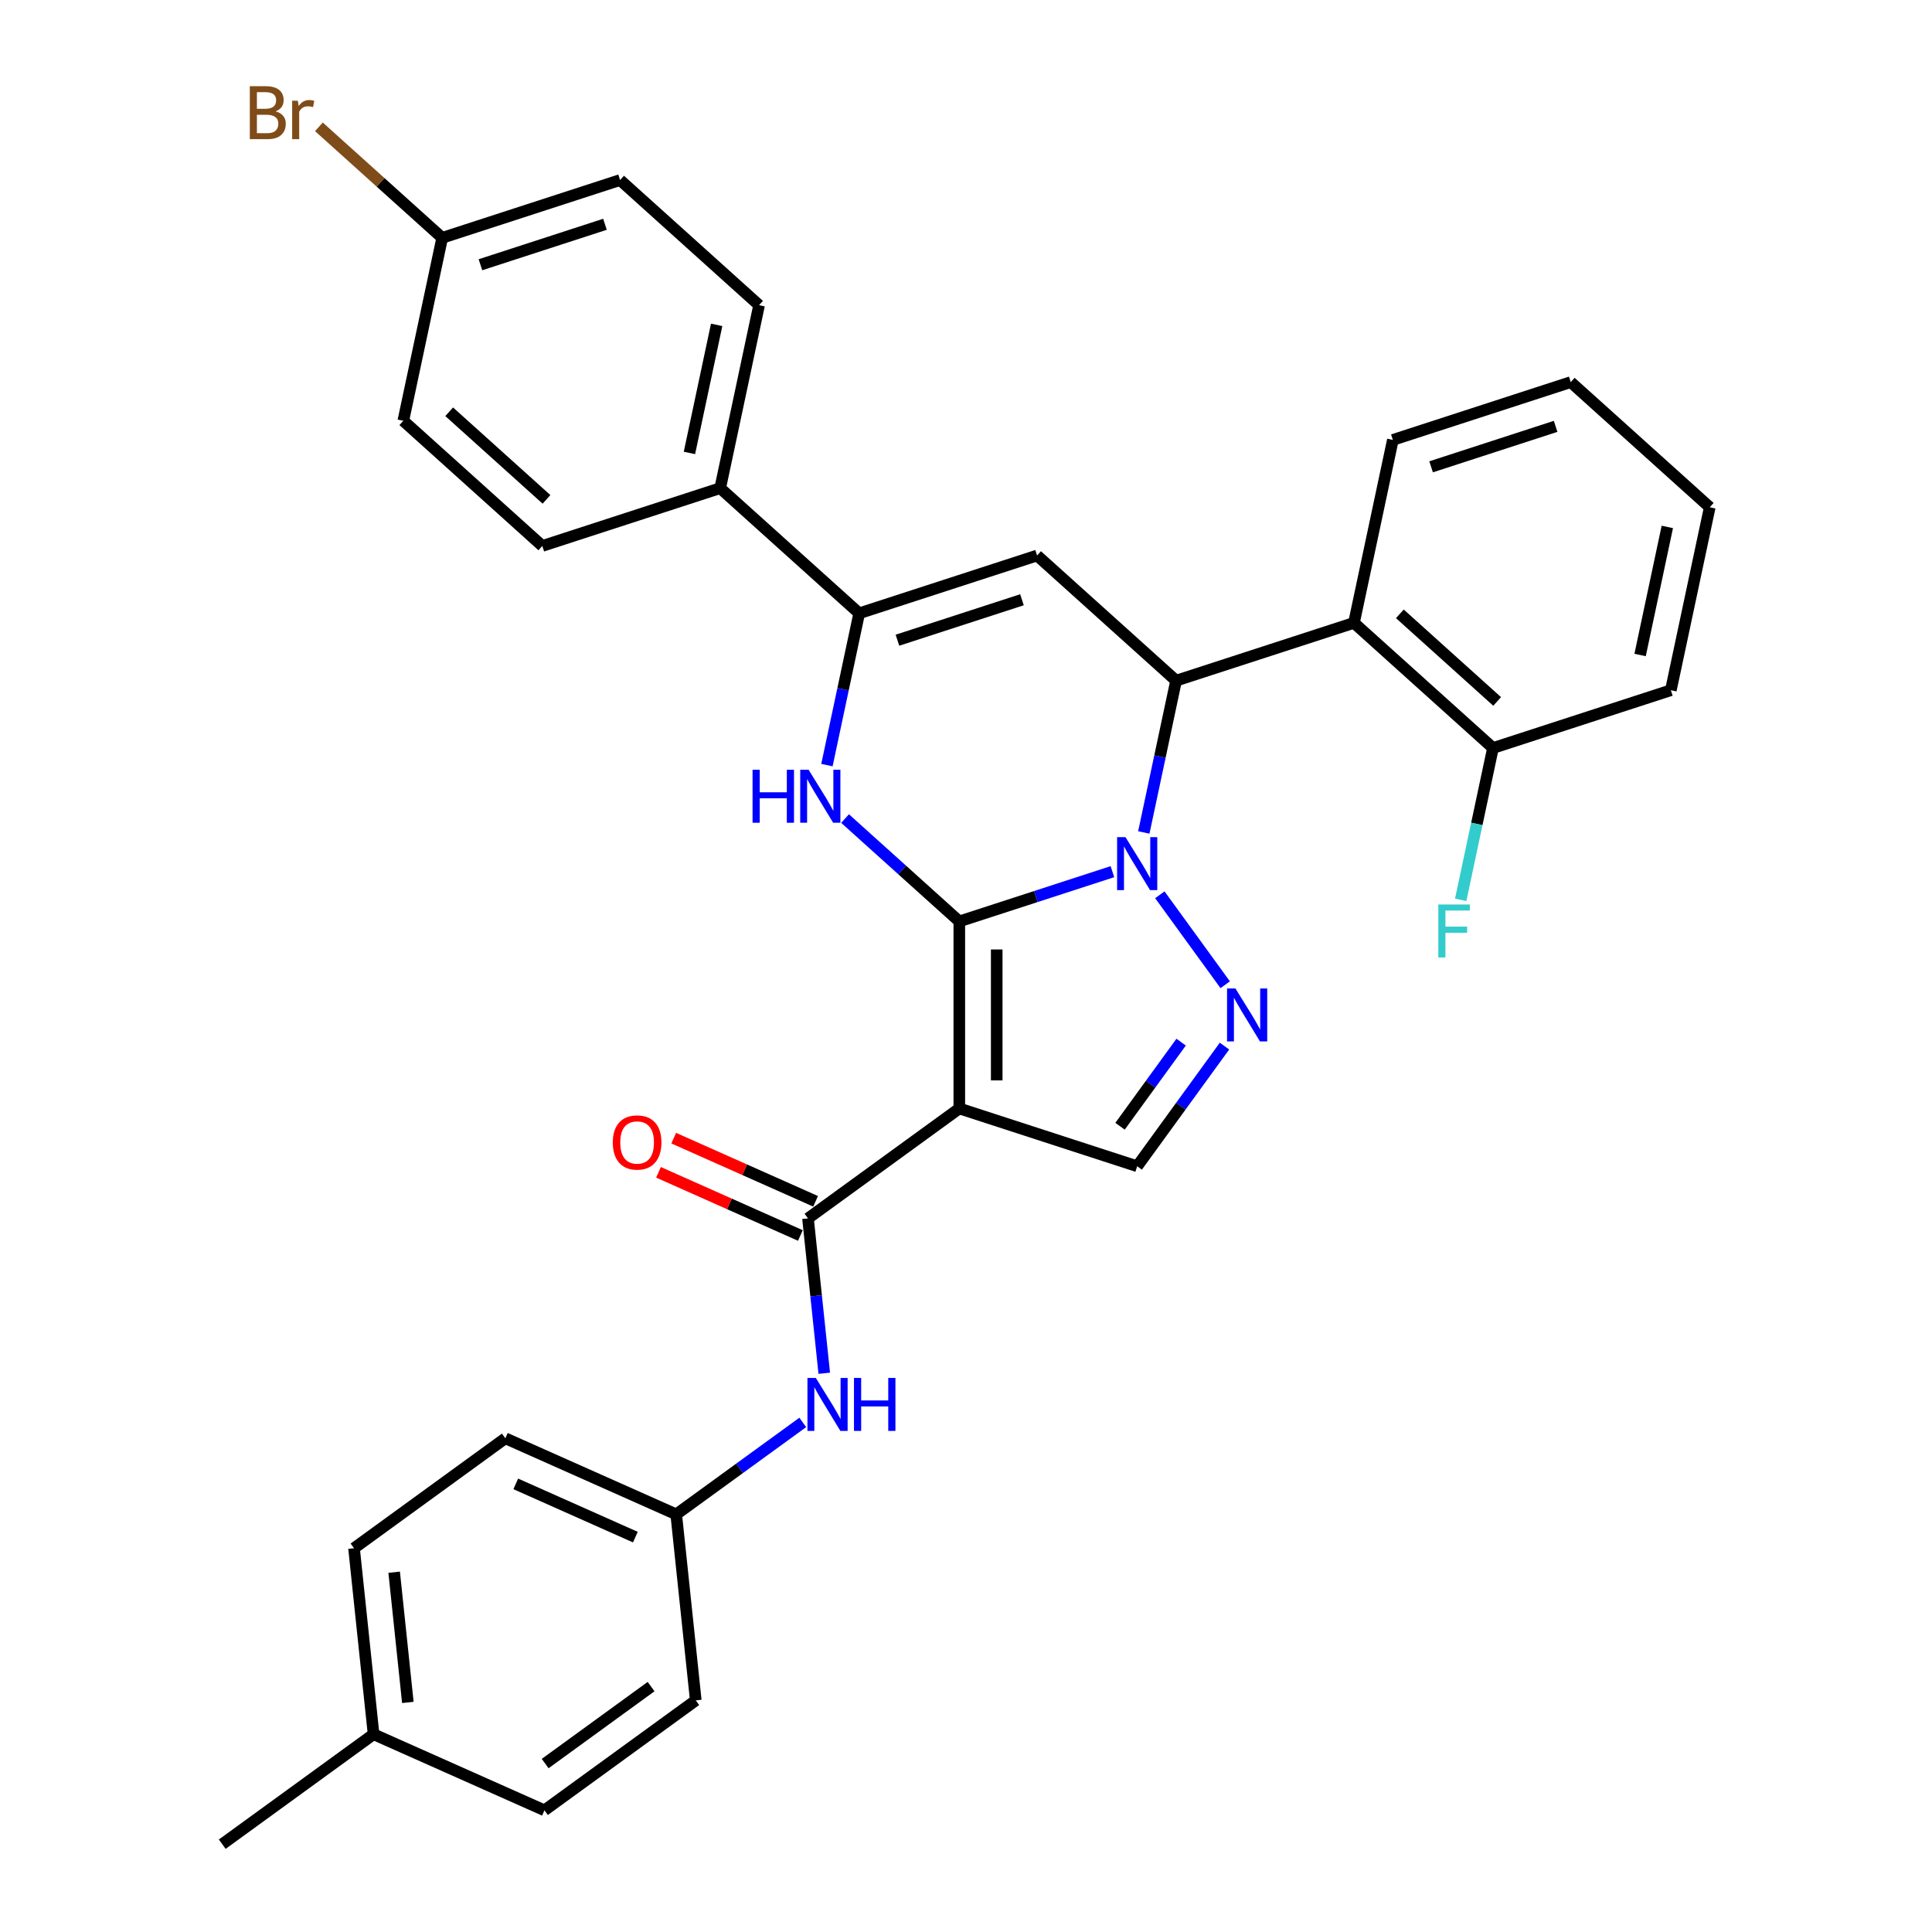 <?xml version='1.0' encoding='iso-8859-1'?>
<svg version='1.1' baseProfile='full'
              xmlns='http://www.w3.org/2000/svg'
                      xmlns:rdkit='http://www.rdkit.org/xml'
                      xmlns:xlink='http://www.w3.org/1999/xlink'
                  xml:space='preserve'
width='1000px' height='1000px' viewBox='0 0 1000 1000'>
<!-- END OF HEADER -->
<rect style='opacity:1.0;fill:#FFFFFF;stroke:none' width='1000' height='1000' x='0' y='0'> </rect>
<path class='bond-0' d='M 496.535,476.924 L 536.163,464.048' style='fill:none;fill-rule:evenodd;stroke:#000000;stroke-width:6px;stroke-linecap:butt;stroke-linejoin:miter;stroke-opacity:1' />
<path class='bond-0' d='M 536.163,464.048 L 575.791,451.172' style='fill:none;fill-rule:evenodd;stroke:#0000FF;stroke-width:6px;stroke-linecap:butt;stroke-linejoin:miter;stroke-opacity:1' />
<path class='bond-1' d='M 496.535,476.924 L 496.535,573.737' style='fill:none;fill-rule:evenodd;stroke:#000000;stroke-width:6px;stroke-linecap:butt;stroke-linejoin:miter;stroke-opacity:1' />
<path class='bond-1' d='M 515.898,491.446 L 515.898,559.215' style='fill:none;fill-rule:evenodd;stroke:#000000;stroke-width:6px;stroke-linecap:butt;stroke-linejoin:miter;stroke-opacity:1' />
<path class='bond-2' d='M 496.535,476.924 L 466.971,450.305' style='fill:none;fill-rule:evenodd;stroke:#000000;stroke-width:6px;stroke-linecap:butt;stroke-linejoin:miter;stroke-opacity:1' />
<path class='bond-2' d='M 466.971,450.305 L 437.407,423.685' style='fill:none;fill-rule:evenodd;stroke:#0000FF;stroke-width:6px;stroke-linecap:butt;stroke-linejoin:miter;stroke-opacity:1' />
<path class='bond-3' d='M 592.038,430.878 L 600.388,391.594' style='fill:none;fill-rule:evenodd;stroke:#0000FF;stroke-width:6px;stroke-linecap:butt;stroke-linejoin:miter;stroke-opacity:1' />
<path class='bond-3' d='M 600.388,391.594 L 608.738,352.31' style='fill:none;fill-rule:evenodd;stroke:#000000;stroke-width:6px;stroke-linecap:butt;stroke-linejoin:miter;stroke-opacity:1' />
<path class='bond-4' d='M 600.328,463.136 L 634.158,509.7' style='fill:none;fill-rule:evenodd;stroke:#0000FF;stroke-width:6px;stroke-linecap:butt;stroke-linejoin:miter;stroke-opacity:1' />
<path class='bond-7' d='M 496.535,573.737 L 418.212,630.642' style='fill:none;fill-rule:evenodd;stroke:#000000;stroke-width:6px;stroke-linecap:butt;stroke-linejoin:miter;stroke-opacity:1' />
<path class='bond-8' d='M 496.535,573.737 L 588.61,603.654' style='fill:none;fill-rule:evenodd;stroke:#000000;stroke-width:6px;stroke-linecap:butt;stroke-linejoin:miter;stroke-opacity:1' />
<path class='bond-6' d='M 428.017,396.015 L 436.367,356.731' style='fill:none;fill-rule:evenodd;stroke:#0000FF;stroke-width:6px;stroke-linecap:butt;stroke-linejoin:miter;stroke-opacity:1' />
<path class='bond-6' d='M 436.367,356.731 L 444.718,317.447' style='fill:none;fill-rule:evenodd;stroke:#000000;stroke-width:6px;stroke-linecap:butt;stroke-linejoin:miter;stroke-opacity:1' />
<path class='bond-9' d='M 608.738,352.31 L 700.813,322.393' style='fill:none;fill-rule:evenodd;stroke:#000000;stroke-width:6px;stroke-linecap:butt;stroke-linejoin:miter;stroke-opacity:1' />
<path class='bond-33' d='M 608.738,352.31 L 536.792,287.53' style='fill:none;fill-rule:evenodd;stroke:#000000;stroke-width:6px;stroke-linecap:butt;stroke-linejoin:miter;stroke-opacity:1' />
<path class='bond-32' d='M 633.796,541.46 L 611.203,572.557' style='fill:none;fill-rule:evenodd;stroke:#0000FF;stroke-width:6px;stroke-linecap:butt;stroke-linejoin:miter;stroke-opacity:1' />
<path class='bond-32' d='M 611.203,572.557 L 588.61,603.654' style='fill:none;fill-rule:evenodd;stroke:#000000;stroke-width:6px;stroke-linecap:butt;stroke-linejoin:miter;stroke-opacity:1' />
<path class='bond-32' d='M 611.354,539.408 L 595.538,561.176' style='fill:none;fill-rule:evenodd;stroke:#0000FF;stroke-width:6px;stroke-linecap:butt;stroke-linejoin:miter;stroke-opacity:1' />
<path class='bond-32' d='M 595.538,561.176 L 579.723,582.944' style='fill:none;fill-rule:evenodd;stroke:#000000;stroke-width:6px;stroke-linecap:butt;stroke-linejoin:miter;stroke-opacity:1' />
<path class='bond-5' d='M 536.792,287.53 L 444.718,317.447' style='fill:none;fill-rule:evenodd;stroke:#000000;stroke-width:6px;stroke-linecap:butt;stroke-linejoin:miter;stroke-opacity:1' />
<path class='bond-5' d='M 528.964,310.432 L 464.512,331.374' style='fill:none;fill-rule:evenodd;stroke:#000000;stroke-width:6px;stroke-linecap:butt;stroke-linejoin:miter;stroke-opacity:1' />
<path class='bond-11' d='M 444.718,317.447 L 372.772,252.666' style='fill:none;fill-rule:evenodd;stroke:#000000;stroke-width:6px;stroke-linecap:butt;stroke-linejoin:miter;stroke-opacity:1' />
<path class='bond-10' d='M 418.212,630.642 L 422.424,670.719' style='fill:none;fill-rule:evenodd;stroke:#000000;stroke-width:6px;stroke-linecap:butt;stroke-linejoin:miter;stroke-opacity:1' />
<path class='bond-10' d='M 422.424,670.719 L 426.636,710.796' style='fill:none;fill-rule:evenodd;stroke:#0000FF;stroke-width:6px;stroke-linecap:butt;stroke-linejoin:miter;stroke-opacity:1' />
<path class='bond-13' d='M 422.149,621.798 L 385.431,605.45' style='fill:none;fill-rule:evenodd;stroke:#000000;stroke-width:6px;stroke-linecap:butt;stroke-linejoin:miter;stroke-opacity:1' />
<path class='bond-13' d='M 385.431,605.45 L 348.713,589.102' style='fill:none;fill-rule:evenodd;stroke:#FF0000;stroke-width:6px;stroke-linecap:butt;stroke-linejoin:miter;stroke-opacity:1' />
<path class='bond-13' d='M 414.274,639.487 L 377.556,623.138' style='fill:none;fill-rule:evenodd;stroke:#000000;stroke-width:6px;stroke-linecap:butt;stroke-linejoin:miter;stroke-opacity:1' />
<path class='bond-13' d='M 377.556,623.138 L 340.837,606.79' style='fill:none;fill-rule:evenodd;stroke:#FF0000;stroke-width:6px;stroke-linecap:butt;stroke-linejoin:miter;stroke-opacity:1' />
<path class='bond-12' d='M 700.813,322.393 L 772.759,387.174' style='fill:none;fill-rule:evenodd;stroke:#000000;stroke-width:6px;stroke-linecap:butt;stroke-linejoin:miter;stroke-opacity:1' />
<path class='bond-12' d='M 724.561,317.721 L 774.923,363.068' style='fill:none;fill-rule:evenodd;stroke:#000000;stroke-width:6px;stroke-linecap:butt;stroke-linejoin:miter;stroke-opacity:1' />
<path class='bond-25' d='M 700.813,322.393 L 720.941,227.696' style='fill:none;fill-rule:evenodd;stroke:#000000;stroke-width:6px;stroke-linecap:butt;stroke-linejoin:miter;stroke-opacity:1' />
<path class='bond-16' d='M 415.513,736.238 L 382.761,760.034' style='fill:none;fill-rule:evenodd;stroke:#0000FF;stroke-width:6px;stroke-linecap:butt;stroke-linejoin:miter;stroke-opacity:1' />
<path class='bond-16' d='M 382.761,760.034 L 350.008,783.83' style='fill:none;fill-rule:evenodd;stroke:#000000;stroke-width:6px;stroke-linecap:butt;stroke-linejoin:miter;stroke-opacity:1' />
<path class='bond-14' d='M 372.772,252.666 L 392.9,157.969' style='fill:none;fill-rule:evenodd;stroke:#000000;stroke-width:6px;stroke-linecap:butt;stroke-linejoin:miter;stroke-opacity:1' />
<path class='bond-14' d='M 356.851,234.436 L 370.941,168.148' style='fill:none;fill-rule:evenodd;stroke:#000000;stroke-width:6px;stroke-linecap:butt;stroke-linejoin:miter;stroke-opacity:1' />
<path class='bond-15' d='M 372.772,252.666 L 280.697,282.583' style='fill:none;fill-rule:evenodd;stroke:#000000;stroke-width:6px;stroke-linecap:butt;stroke-linejoin:miter;stroke-opacity:1' />
<path class='bond-18' d='M 772.759,387.174 L 764.408,426.458' style='fill:none;fill-rule:evenodd;stroke:#000000;stroke-width:6px;stroke-linecap:butt;stroke-linejoin:miter;stroke-opacity:1' />
<path class='bond-18' d='M 764.408,426.458 L 756.058,465.742' style='fill:none;fill-rule:evenodd;stroke:#33CCCC;stroke-width:6px;stroke-linecap:butt;stroke-linejoin:miter;stroke-opacity:1' />
<path class='bond-28' d='M 772.759,387.174 L 864.833,357.257' style='fill:none;fill-rule:evenodd;stroke:#000000;stroke-width:6px;stroke-linecap:butt;stroke-linejoin:miter;stroke-opacity:1' />
<path class='bond-20' d='M 392.9,157.969 L 320.954,93.188' style='fill:none;fill-rule:evenodd;stroke:#000000;stroke-width:6px;stroke-linecap:butt;stroke-linejoin:miter;stroke-opacity:1' />
<path class='bond-19' d='M 280.697,282.583 L 208.751,217.802' style='fill:none;fill-rule:evenodd;stroke:#000000;stroke-width:6px;stroke-linecap:butt;stroke-linejoin:miter;stroke-opacity:1' />
<path class='bond-19' d='M 282.861,258.477 L 232.499,213.13' style='fill:none;fill-rule:evenodd;stroke:#000000;stroke-width:6px;stroke-linecap:butt;stroke-linejoin:miter;stroke-opacity:1' />
<path class='bond-23' d='M 350.008,783.83 L 360.128,880.112' style='fill:none;fill-rule:evenodd;stroke:#000000;stroke-width:6px;stroke-linecap:butt;stroke-linejoin:miter;stroke-opacity:1' />
<path class='bond-24' d='M 350.008,783.83 L 261.565,744.453' style='fill:none;fill-rule:evenodd;stroke:#000000;stroke-width:6px;stroke-linecap:butt;stroke-linejoin:miter;stroke-opacity:1' />
<path class='bond-24' d='M 328.866,795.612 L 266.956,768.048' style='fill:none;fill-rule:evenodd;stroke:#000000;stroke-width:6px;stroke-linecap:butt;stroke-linejoin:miter;stroke-opacity:1' />
<path class='bond-17' d='M 228.88,123.105 L 208.751,217.802' style='fill:none;fill-rule:evenodd;stroke:#000000;stroke-width:6px;stroke-linecap:butt;stroke-linejoin:miter;stroke-opacity:1' />
<path class='bond-21' d='M 228.88,123.105 L 196.973,94.376' style='fill:none;fill-rule:evenodd;stroke:#000000;stroke-width:6px;stroke-linecap:butt;stroke-linejoin:miter;stroke-opacity:1' />
<path class='bond-21' d='M 196.973,94.376 L 165.066,65.647' style='fill:none;fill-rule:evenodd;stroke:#7F4C19;stroke-width:6px;stroke-linecap:butt;stroke-linejoin:miter;stroke-opacity:1' />
<path class='bond-34' d='M 228.88,123.105 L 320.954,93.188' style='fill:none;fill-rule:evenodd;stroke:#000000;stroke-width:6px;stroke-linecap:butt;stroke-linejoin:miter;stroke-opacity:1' />
<path class='bond-34' d='M 248.674,137.033 L 313.126,116.091' style='fill:none;fill-rule:evenodd;stroke:#000000;stroke-width:6px;stroke-linecap:butt;stroke-linejoin:miter;stroke-opacity:1' />
<path class='bond-22' d='M 193.362,897.64 L 183.242,801.358' style='fill:none;fill-rule:evenodd;stroke:#000000;stroke-width:6px;stroke-linecap:butt;stroke-linejoin:miter;stroke-opacity:1' />
<path class='bond-22' d='M 211.1,881.174 L 204.016,813.776' style='fill:none;fill-rule:evenodd;stroke:#000000;stroke-width:6px;stroke-linecap:butt;stroke-linejoin:miter;stroke-opacity:1' />
<path class='bond-29' d='M 193.362,897.64 L 115.038,954.545' style='fill:none;fill-rule:evenodd;stroke:#000000;stroke-width:6px;stroke-linecap:butt;stroke-linejoin:miter;stroke-opacity:1' />
<path class='bond-35' d='M 193.362,897.64 L 281.805,937.018' style='fill:none;fill-rule:evenodd;stroke:#000000;stroke-width:6px;stroke-linecap:butt;stroke-linejoin:miter;stroke-opacity:1' />
<path class='bond-27' d='M 360.128,880.112 L 281.805,937.018' style='fill:none;fill-rule:evenodd;stroke:#000000;stroke-width:6px;stroke-linecap:butt;stroke-linejoin:miter;stroke-opacity:1' />
<path class='bond-27' d='M 336.998,872.984 L 282.172,912.817' style='fill:none;fill-rule:evenodd;stroke:#000000;stroke-width:6px;stroke-linecap:butt;stroke-linejoin:miter;stroke-opacity:1' />
<path class='bond-26' d='M 261.565,744.453 L 183.242,801.358' style='fill:none;fill-rule:evenodd;stroke:#000000;stroke-width:6px;stroke-linecap:butt;stroke-linejoin:miter;stroke-opacity:1' />
<path class='bond-30' d='M 720.941,227.696 L 813.016,197.779' style='fill:none;fill-rule:evenodd;stroke:#000000;stroke-width:6px;stroke-linecap:butt;stroke-linejoin:miter;stroke-opacity:1' />
<path class='bond-30' d='M 740.736,241.623 L 805.188,220.682' style='fill:none;fill-rule:evenodd;stroke:#000000;stroke-width:6px;stroke-linecap:butt;stroke-linejoin:miter;stroke-opacity:1' />
<path class='bond-36' d='M 864.833,357.257 L 884.962,262.56' style='fill:none;fill-rule:evenodd;stroke:#000000;stroke-width:6px;stroke-linecap:butt;stroke-linejoin:miter;stroke-opacity:1' />
<path class='bond-36' d='M 848.913,339.027 L 863.003,272.739' style='fill:none;fill-rule:evenodd;stroke:#000000;stroke-width:6px;stroke-linecap:butt;stroke-linejoin:miter;stroke-opacity:1' />
<path class='bond-31' d='M 813.016,197.779 L 884.962,262.56' style='fill:none;fill-rule:evenodd;stroke:#000000;stroke-width:6px;stroke-linecap:butt;stroke-linejoin:miter;stroke-opacity:1' />
<path  class='atom-1' d='M 582.549 433.299
L 591.533 447.821
Q 592.424 449.253, 593.857 451.848
Q 595.29 454.443, 595.367 454.598
L 595.367 433.299
L 599.007 433.299
L 599.007 460.716
L 595.251 460.716
L 585.608 444.839
Q 584.485 442.98, 583.285 440.85
Q 582.123 438.72, 581.775 438.062
L 581.775 460.716
L 578.212 460.716
L 578.212 433.299
L 582.549 433.299
' fill='#0000FF'/>
<path  class='atom-3' d='M 389.523 398.435
L 393.241 398.435
L 393.241 410.091
L 407.26 410.091
L 407.26 398.435
L 410.977 398.435
L 410.977 425.852
L 407.26 425.852
L 407.26 413.189
L 393.241 413.189
L 393.241 425.852
L 389.523 425.852
L 389.523 398.435
' fill='#0000FF'/>
<path  class='atom-3' d='M 418.529 398.435
L 427.513 412.957
Q 428.403 414.39, 429.836 416.984
Q 431.269 419.579, 431.347 419.734
L 431.347 398.435
L 434.987 398.435
L 434.987 425.852
L 431.23 425.852
L 421.588 409.975
Q 420.465 408.116, 419.264 405.986
Q 418.103 403.857, 417.754 403.198
L 417.754 425.852
L 414.191 425.852
L 414.191 398.435
L 418.529 398.435
' fill='#0000FF'/>
<path  class='atom-5' d='M 639.454 511.622
L 648.438 526.144
Q 649.329 527.577, 650.762 530.171
Q 652.195 532.766, 652.272 532.921
L 652.272 511.622
L 655.912 511.622
L 655.912 539.039
L 652.156 539.039
L 642.513 523.162
Q 641.39 521.303, 640.19 519.173
Q 639.028 517.043, 638.68 516.385
L 638.68 539.039
L 635.117 539.039
L 635.117 511.622
L 639.454 511.622
' fill='#0000FF'/>
<path  class='atom-11' d='M 422.271 713.216
L 431.255 727.738
Q 432.146 729.171, 433.579 731.765
Q 435.012 734.36, 435.089 734.515
L 435.089 713.216
L 438.729 713.216
L 438.729 740.633
L 434.973 740.633
L 425.33 724.756
Q 424.207 722.897, 423.007 720.767
Q 421.845 718.638, 421.496 717.979
L 421.496 740.633
L 417.934 740.633
L 417.934 713.216
L 422.271 713.216
' fill='#0000FF'/>
<path  class='atom-11' d='M 442.021 713.216
L 445.738 713.216
L 445.738 724.872
L 459.757 724.872
L 459.757 713.216
L 463.475 713.216
L 463.475 740.633
L 459.757 740.633
L 459.757 727.97
L 445.738 727.97
L 445.738 740.633
L 442.021 740.633
L 442.021 713.216
' fill='#0000FF'/>
<path  class='atom-14' d='M 317.183 591.342
Q 317.183 584.759, 320.436 581.08
Q 323.689 577.401, 329.769 577.401
Q 335.849 577.401, 339.102 581.08
Q 342.354 584.759, 342.354 591.342
Q 342.354 598.003, 339.063 601.798
Q 335.771 605.555, 329.769 605.555
Q 323.728 605.555, 320.436 601.798
Q 317.183 598.042, 317.183 591.342
M 329.769 602.456
Q 333.951 602.456, 336.197 599.668
Q 338.482 596.841, 338.482 591.342
Q 338.482 585.96, 336.197 583.249
Q 333.951 580.499, 329.769 580.499
Q 325.586 580.499, 323.302 583.21
Q 321.056 585.921, 321.056 591.342
Q 321.056 596.88, 323.302 599.668
Q 325.586 602.456, 329.769 602.456
' fill='#FF0000'/>
<path  class='atom-19' d='M 744.478 468.162
L 760.782 468.162
L 760.782 471.299
L 748.157 471.299
L 748.157 479.625
L 759.388 479.625
L 759.388 482.8
L 748.157 482.8
L 748.157 495.58
L 744.478 495.58
L 744.478 468.162
' fill='#33CCCC'/>
<path  class='atom-22' d='M 142.625 57.628
Q 145.258 58.364, 146.575 59.99
Q 147.93 61.578, 147.93 63.94
Q 147.93 67.735, 145.49 69.903
Q 143.089 72.033, 138.52 72.033
L 129.303 72.033
L 129.303 44.616
L 137.397 44.616
Q 142.083 44.616, 144.445 46.514
Q 146.807 48.411, 146.807 51.896
Q 146.807 56.04, 142.625 57.628
M 132.982 47.714
L 132.982 56.311
L 137.397 56.311
Q 140.108 56.311, 141.502 55.227
Q 142.935 54.104, 142.935 51.896
Q 142.935 47.714, 137.397 47.714
L 132.982 47.714
M 138.52 68.935
Q 141.192 68.935, 142.625 67.657
Q 144.058 66.38, 144.058 63.94
Q 144.058 61.694, 142.47 60.571
Q 140.921 59.409, 137.939 59.409
L 132.982 59.409
L 132.982 68.935
L 138.52 68.935
' fill='#7F4C19'/>
<path  class='atom-22' d='M 154.165 52.129
L 154.591 54.878
Q 156.682 51.78, 160.09 51.78
Q 161.174 51.78, 162.646 52.167
L 162.065 55.42
Q 160.4 55.033, 159.47 55.033
Q 157.844 55.033, 156.759 55.691
Q 155.714 56.311, 154.862 57.821
L 154.862 72.033
L 151.222 72.033
L 151.222 52.129
L 154.165 52.129
' fill='#7F4C19'/>
</svg>
